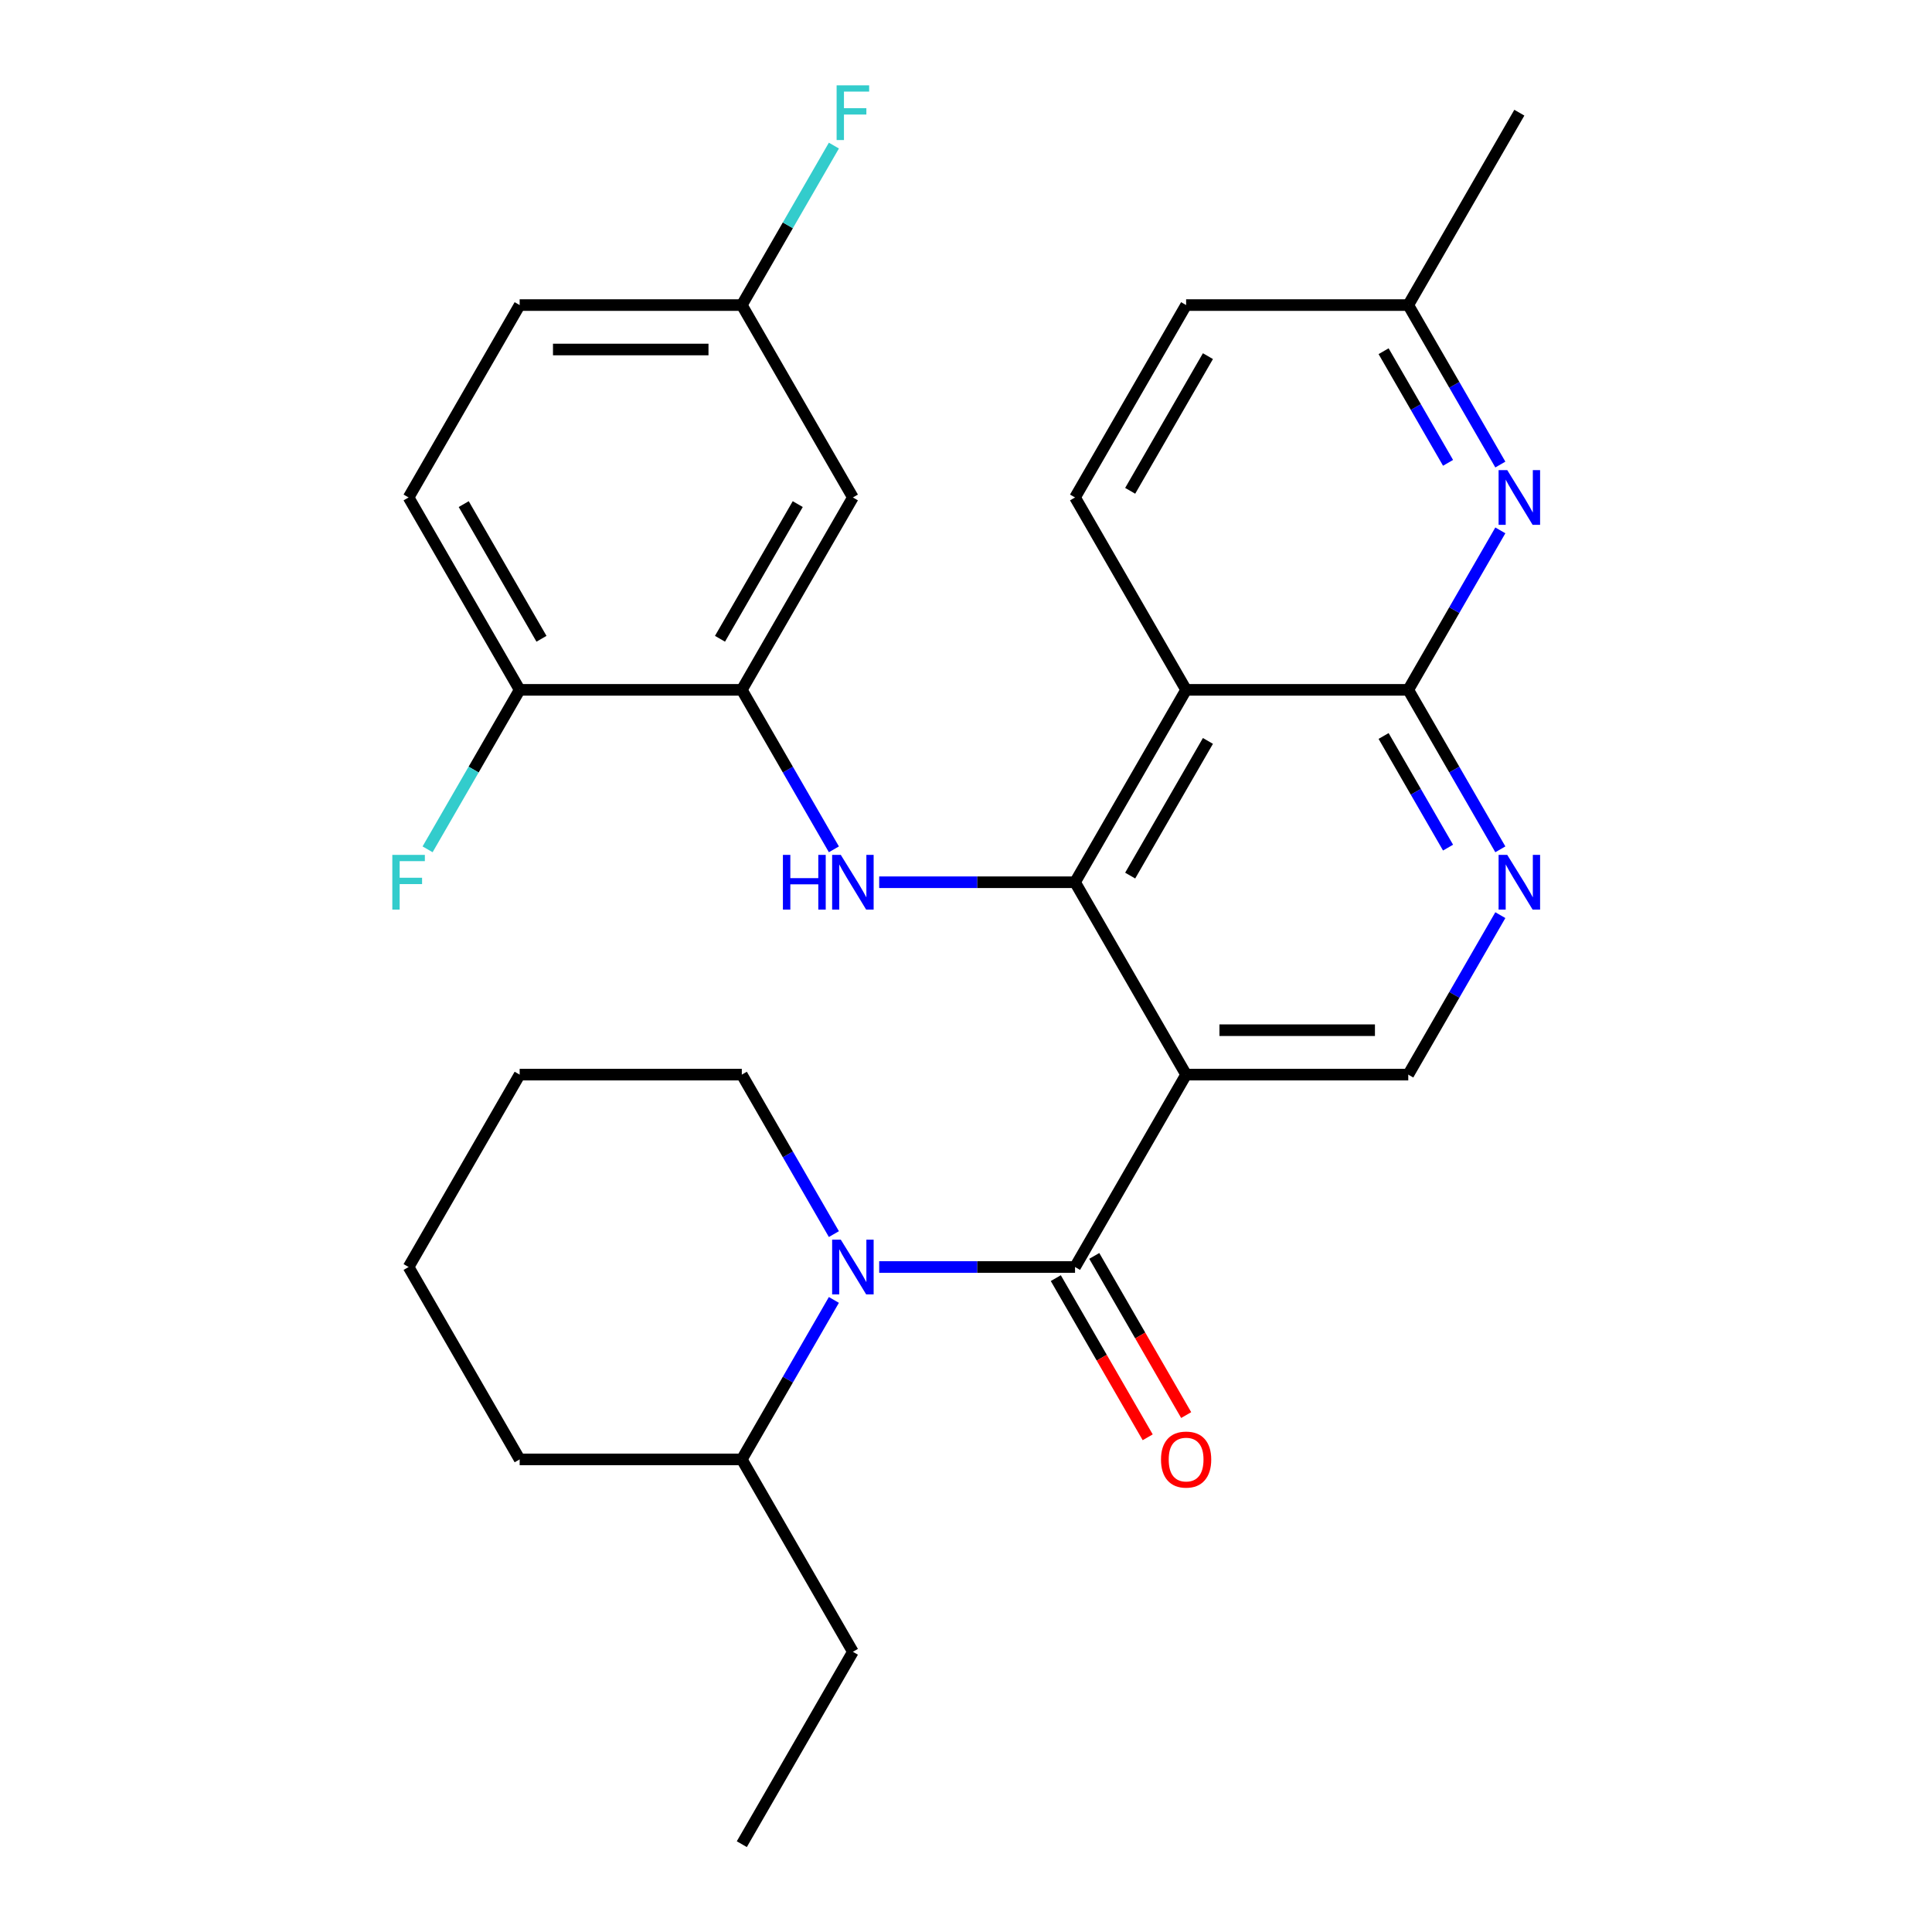 <?xml version='1.0' encoding='iso-8859-1'?>
<svg version='1.1' baseProfile='full'
              xmlns='http://www.w3.org/2000/svg'
                      xmlns:rdkit='http://www.rdkit.org/xml'
                      xmlns:xlink='http://www.w3.org/1999/xlink'
                  xml:space='preserve'
width='1000px' height='1000px' viewBox='0 0 1000 1000'>
<!-- END OF HEADER -->
<rect style='opacity:1.0;fill:#FFFFFF;stroke:none' width='1000' height='1000' x='0' y='0'> </rect>
<path class='bond-0' d='M 613.931,556.225 L 556.438,456.645' style='fill:none;fill-rule:evenodd;stroke:#000000;stroke-width:6px;stroke-linecap:butt;stroke-linejoin:miter;stroke-opacity:1' />
<path class='bond-1' d='M 613.931,556.225 L 556.438,655.805' style='fill:none;fill-rule:evenodd;stroke:#000000;stroke-width:6px;stroke-linecap:butt;stroke-linejoin:miter;stroke-opacity:1' />
<path class='bond-9' d='M 613.931,556.225 L 728.916,556.225' style='fill:none;fill-rule:evenodd;stroke:#000000;stroke-width:6px;stroke-linecap:butt;stroke-linejoin:miter;stroke-opacity:1' />
<path class='bond-9' d='M 631.179,533.228 L 711.668,533.228' style='fill:none;fill-rule:evenodd;stroke:#000000;stroke-width:6px;stroke-linecap:butt;stroke-linejoin:miter;stroke-opacity:1' />
<path class='bond-2' d='M 556.438,456.645 L 613.931,357.065' style='fill:none;fill-rule:evenodd;stroke:#000000;stroke-width:6px;stroke-linecap:butt;stroke-linejoin:miter;stroke-opacity:1' />
<path class='bond-2' d='M 584.978,453.207 L 625.223,383.5' style='fill:none;fill-rule:evenodd;stroke:#000000;stroke-width:6px;stroke-linecap:butt;stroke-linejoin:miter;stroke-opacity:1' />
<path class='bond-5' d='M 556.438,456.645 L 505.753,456.645' style='fill:none;fill-rule:evenodd;stroke:#000000;stroke-width:6px;stroke-linecap:butt;stroke-linejoin:miter;stroke-opacity:1' />
<path class='bond-5' d='M 505.753,456.645 L 455.068,456.645' style='fill:none;fill-rule:evenodd;stroke:#0000FF;stroke-width:6px;stroke-linecap:butt;stroke-linejoin:miter;stroke-opacity:1' />
<path class='bond-3' d='M 556.438,655.805 L 505.753,655.805' style='fill:none;fill-rule:evenodd;stroke:#000000;stroke-width:6px;stroke-linecap:butt;stroke-linejoin:miter;stroke-opacity:1' />
<path class='bond-3' d='M 505.753,655.805 L 455.068,655.805' style='fill:none;fill-rule:evenodd;stroke:#0000FF;stroke-width:6px;stroke-linecap:butt;stroke-linejoin:miter;stroke-opacity:1' />
<path class='bond-12' d='M 546.48,661.554 L 570.263,702.747' style='fill:none;fill-rule:evenodd;stroke:#000000;stroke-width:6px;stroke-linecap:butt;stroke-linejoin:miter;stroke-opacity:1' />
<path class='bond-12' d='M 570.263,702.747 L 594.046,743.94' style='fill:none;fill-rule:evenodd;stroke:#FF0000;stroke-width:6px;stroke-linecap:butt;stroke-linejoin:miter;stroke-opacity:1' />
<path class='bond-12' d='M 566.396,650.056 L 590.179,691.249' style='fill:none;fill-rule:evenodd;stroke:#000000;stroke-width:6px;stroke-linecap:butt;stroke-linejoin:miter;stroke-opacity:1' />
<path class='bond-12' d='M 590.179,691.249 L 613.962,732.441' style='fill:none;fill-rule:evenodd;stroke:#FF0000;stroke-width:6px;stroke-linecap:butt;stroke-linejoin:miter;stroke-opacity:1' />
<path class='bond-10' d='M 613.931,357.065 L 556.438,257.485' style='fill:none;fill-rule:evenodd;stroke:#000000;stroke-width:6px;stroke-linecap:butt;stroke-linejoin:miter;stroke-opacity:1' />
<path class='bond-29' d='M 613.931,357.065 L 728.916,357.065' style='fill:none;fill-rule:evenodd;stroke:#000000;stroke-width:6px;stroke-linecap:butt;stroke-linejoin:miter;stroke-opacity:1' />
<path class='bond-14' d='M 431.618,672.84 L 407.789,714.113' style='fill:none;fill-rule:evenodd;stroke:#0000FF;stroke-width:6px;stroke-linecap:butt;stroke-linejoin:miter;stroke-opacity:1' />
<path class='bond-14' d='M 407.789,714.113 L 383.96,755.385' style='fill:none;fill-rule:evenodd;stroke:#000000;stroke-width:6px;stroke-linecap:butt;stroke-linejoin:miter;stroke-opacity:1' />
<path class='bond-19' d='M 431.618,638.771 L 407.789,597.498' style='fill:none;fill-rule:evenodd;stroke:#0000FF;stroke-width:6px;stroke-linecap:butt;stroke-linejoin:miter;stroke-opacity:1' />
<path class='bond-19' d='M 407.789,597.498 L 383.96,556.225' style='fill:none;fill-rule:evenodd;stroke:#000000;stroke-width:6px;stroke-linecap:butt;stroke-linejoin:miter;stroke-opacity:1' />
<path class='bond-4' d='M 728.916,357.065 L 752.745,398.338' style='fill:none;fill-rule:evenodd;stroke:#000000;stroke-width:6px;stroke-linecap:butt;stroke-linejoin:miter;stroke-opacity:1' />
<path class='bond-4' d='M 752.745,398.338 L 776.574,439.61' style='fill:none;fill-rule:evenodd;stroke:#0000FF;stroke-width:6px;stroke-linecap:butt;stroke-linejoin:miter;stroke-opacity:1' />
<path class='bond-4' d='M 716.149,380.945 L 732.829,409.836' style='fill:none;fill-rule:evenodd;stroke:#000000;stroke-width:6px;stroke-linecap:butt;stroke-linejoin:miter;stroke-opacity:1' />
<path class='bond-4' d='M 732.829,409.836 L 749.509,438.727' style='fill:none;fill-rule:evenodd;stroke:#0000FF;stroke-width:6px;stroke-linecap:butt;stroke-linejoin:miter;stroke-opacity:1' />
<path class='bond-7' d='M 728.916,357.065 L 752.745,315.792' style='fill:none;fill-rule:evenodd;stroke:#000000;stroke-width:6px;stroke-linecap:butt;stroke-linejoin:miter;stroke-opacity:1' />
<path class='bond-7' d='M 752.745,315.792 L 776.574,274.52' style='fill:none;fill-rule:evenodd;stroke:#0000FF;stroke-width:6px;stroke-linecap:butt;stroke-linejoin:miter;stroke-opacity:1' />
<path class='bond-8' d='M 431.618,439.61 L 407.789,398.338' style='fill:none;fill-rule:evenodd;stroke:#0000FF;stroke-width:6px;stroke-linecap:butt;stroke-linejoin:miter;stroke-opacity:1' />
<path class='bond-8' d='M 407.789,398.338 L 383.96,357.065' style='fill:none;fill-rule:evenodd;stroke:#000000;stroke-width:6px;stroke-linecap:butt;stroke-linejoin:miter;stroke-opacity:1' />
<path class='bond-6' d='M 776.574,473.68 L 752.745,514.952' style='fill:none;fill-rule:evenodd;stroke:#0000FF;stroke-width:6px;stroke-linecap:butt;stroke-linejoin:miter;stroke-opacity:1' />
<path class='bond-6' d='M 752.745,514.952 L 728.916,556.225' style='fill:none;fill-rule:evenodd;stroke:#000000;stroke-width:6px;stroke-linecap:butt;stroke-linejoin:miter;stroke-opacity:1' />
<path class='bond-15' d='M 776.574,240.45 L 752.745,199.178' style='fill:none;fill-rule:evenodd;stroke:#0000FF;stroke-width:6px;stroke-linecap:butt;stroke-linejoin:miter;stroke-opacity:1' />
<path class='bond-15' d='M 752.745,199.178 L 728.916,157.905' style='fill:none;fill-rule:evenodd;stroke:#000000;stroke-width:6px;stroke-linecap:butt;stroke-linejoin:miter;stroke-opacity:1' />
<path class='bond-15' d='M 749.509,239.567 L 732.829,210.676' style='fill:none;fill-rule:evenodd;stroke:#0000FF;stroke-width:6px;stroke-linecap:butt;stroke-linejoin:miter;stroke-opacity:1' />
<path class='bond-15' d='M 732.829,210.676 L 716.149,181.785' style='fill:none;fill-rule:evenodd;stroke:#000000;stroke-width:6px;stroke-linecap:butt;stroke-linejoin:miter;stroke-opacity:1' />
<path class='bond-11' d='M 383.96,357.065 L 441.453,257.485' style='fill:none;fill-rule:evenodd;stroke:#000000;stroke-width:6px;stroke-linecap:butt;stroke-linejoin:miter;stroke-opacity:1' />
<path class='bond-11' d='M 372.668,330.629 L 412.913,260.923' style='fill:none;fill-rule:evenodd;stroke:#000000;stroke-width:6px;stroke-linecap:butt;stroke-linejoin:miter;stroke-opacity:1' />
<path class='bond-13' d='M 383.96,357.065 L 268.975,357.065' style='fill:none;fill-rule:evenodd;stroke:#000000;stroke-width:6px;stroke-linecap:butt;stroke-linejoin:miter;stroke-opacity:1' />
<path class='bond-18' d='M 556.438,257.485 L 613.931,157.905' style='fill:none;fill-rule:evenodd;stroke:#000000;stroke-width:6px;stroke-linecap:butt;stroke-linejoin:miter;stroke-opacity:1' />
<path class='bond-18' d='M 584.978,254.046 L 625.223,184.34' style='fill:none;fill-rule:evenodd;stroke:#000000;stroke-width:6px;stroke-linecap:butt;stroke-linejoin:miter;stroke-opacity:1' />
<path class='bond-17' d='M 441.453,257.485 L 383.96,157.905' style='fill:none;fill-rule:evenodd;stroke:#000000;stroke-width:6px;stroke-linecap:butt;stroke-linejoin:miter;stroke-opacity:1' />
<path class='bond-16' d='M 268.975,357.065 L 211.483,257.485' style='fill:none;fill-rule:evenodd;stroke:#000000;stroke-width:6px;stroke-linecap:butt;stroke-linejoin:miter;stroke-opacity:1' />
<path class='bond-16' d='M 280.267,330.629 L 240.023,260.923' style='fill:none;fill-rule:evenodd;stroke:#000000;stroke-width:6px;stroke-linecap:butt;stroke-linejoin:miter;stroke-opacity:1' />
<path class='bond-20' d='M 268.975,357.065 L 245.146,398.338' style='fill:none;fill-rule:evenodd;stroke:#000000;stroke-width:6px;stroke-linecap:butt;stroke-linejoin:miter;stroke-opacity:1' />
<path class='bond-20' d='M 245.146,398.338 L 221.318,439.61' style='fill:none;fill-rule:evenodd;stroke:#33CCCC;stroke-width:6px;stroke-linecap:butt;stroke-linejoin:miter;stroke-opacity:1' />
<path class='bond-23' d='M 383.96,755.385 L 441.453,854.965' style='fill:none;fill-rule:evenodd;stroke:#000000;stroke-width:6px;stroke-linecap:butt;stroke-linejoin:miter;stroke-opacity:1' />
<path class='bond-24' d='M 383.96,755.385 L 268.975,755.385' style='fill:none;fill-rule:evenodd;stroke:#000000;stroke-width:6px;stroke-linecap:butt;stroke-linejoin:miter;stroke-opacity:1' />
<path class='bond-25' d='M 728.916,157.905 L 786.409,58.325' style='fill:none;fill-rule:evenodd;stroke:#000000;stroke-width:6px;stroke-linecap:butt;stroke-linejoin:miter;stroke-opacity:1' />
<path class='bond-30' d='M 728.916,157.905 L 613.931,157.905' style='fill:none;fill-rule:evenodd;stroke:#000000;stroke-width:6px;stroke-linecap:butt;stroke-linejoin:miter;stroke-opacity:1' />
<path class='bond-21' d='M 211.483,257.485 L 268.975,157.905' style='fill:none;fill-rule:evenodd;stroke:#000000;stroke-width:6px;stroke-linecap:butt;stroke-linejoin:miter;stroke-opacity:1' />
<path class='bond-22' d='M 383.96,157.905 L 407.789,116.632' style='fill:none;fill-rule:evenodd;stroke:#000000;stroke-width:6px;stroke-linecap:butt;stroke-linejoin:miter;stroke-opacity:1' />
<path class='bond-22' d='M 407.789,116.632 L 431.618,75.359' style='fill:none;fill-rule:evenodd;stroke:#33CCCC;stroke-width:6px;stroke-linecap:butt;stroke-linejoin:miter;stroke-opacity:1' />
<path class='bond-32' d='M 383.96,157.905 L 268.975,157.905' style='fill:none;fill-rule:evenodd;stroke:#000000;stroke-width:6px;stroke-linecap:butt;stroke-linejoin:miter;stroke-opacity:1' />
<path class='bond-32' d='M 366.713,180.902 L 286.223,180.902' style='fill:none;fill-rule:evenodd;stroke:#000000;stroke-width:6px;stroke-linecap:butt;stroke-linejoin:miter;stroke-opacity:1' />
<path class='bond-26' d='M 383.96,556.225 L 268.975,556.225' style='fill:none;fill-rule:evenodd;stroke:#000000;stroke-width:6px;stroke-linecap:butt;stroke-linejoin:miter;stroke-opacity:1' />
<path class='bond-27' d='M 441.453,854.965 L 383.96,954.545' style='fill:none;fill-rule:evenodd;stroke:#000000;stroke-width:6px;stroke-linecap:butt;stroke-linejoin:miter;stroke-opacity:1' />
<path class='bond-31' d='M 268.975,755.385 L 211.483,655.805' style='fill:none;fill-rule:evenodd;stroke:#000000;stroke-width:6px;stroke-linecap:butt;stroke-linejoin:miter;stroke-opacity:1' />
<path class='bond-28' d='M 268.975,556.225 L 211.483,655.805' style='fill:none;fill-rule:evenodd;stroke:#000000;stroke-width:6px;stroke-linecap:butt;stroke-linejoin:miter;stroke-opacity:1' />
<path  class='atom-4' d='M 435.193 641.645
L 444.473 656.645
Q 445.393 658.125, 446.873 660.805
Q 448.353 663.485, 448.433 663.645
L 448.433 641.645
L 452.193 641.645
L 452.193 669.965
L 448.313 669.965
L 438.353 653.565
Q 437.193 651.645, 435.953 649.445
Q 434.753 647.245, 434.393 646.565
L 434.393 669.965
L 430.713 669.965
L 430.713 641.645
L 435.193 641.645
' fill='#0000FF'/>
<path  class='atom-6' d='M 405.233 442.485
L 409.073 442.485
L 409.073 454.525
L 423.553 454.525
L 423.553 442.485
L 427.393 442.485
L 427.393 470.805
L 423.553 470.805
L 423.553 457.725
L 409.073 457.725
L 409.073 470.805
L 405.233 470.805
L 405.233 442.485
' fill='#0000FF'/>
<path  class='atom-6' d='M 435.193 442.485
L 444.473 457.485
Q 445.393 458.965, 446.873 461.645
Q 448.353 464.325, 448.433 464.485
L 448.433 442.485
L 452.193 442.485
L 452.193 470.805
L 448.313 470.805
L 438.353 454.405
Q 437.193 452.485, 435.953 450.285
Q 434.753 448.085, 434.393 447.405
L 434.393 470.805
L 430.713 470.805
L 430.713 442.485
L 435.193 442.485
' fill='#0000FF'/>
<path  class='atom-7' d='M 780.149 442.485
L 789.429 457.485
Q 790.349 458.965, 791.829 461.645
Q 793.309 464.325, 793.389 464.485
L 793.389 442.485
L 797.149 442.485
L 797.149 470.805
L 793.269 470.805
L 783.309 454.405
Q 782.149 452.485, 780.909 450.285
Q 779.709 448.085, 779.349 447.405
L 779.349 470.805
L 775.669 470.805
L 775.669 442.485
L 780.149 442.485
' fill='#0000FF'/>
<path  class='atom-8' d='M 780.149 243.325
L 789.429 258.325
Q 790.349 259.805, 791.829 262.485
Q 793.309 265.165, 793.389 265.325
L 793.389 243.325
L 797.149 243.325
L 797.149 271.645
L 793.269 271.645
L 783.309 255.245
Q 782.149 253.325, 780.909 251.125
Q 779.709 248.925, 779.349 248.245
L 779.349 271.645
L 775.669 271.645
L 775.669 243.325
L 780.149 243.325
' fill='#0000FF'/>
<path  class='atom-13' d='M 600.931 755.465
Q 600.931 748.665, 604.291 744.865
Q 607.651 741.065, 613.931 741.065
Q 620.211 741.065, 623.571 744.865
Q 626.931 748.665, 626.931 755.465
Q 626.931 762.345, 623.531 766.265
Q 620.131 770.145, 613.931 770.145
Q 607.691 770.145, 604.291 766.265
Q 600.931 762.385, 600.931 755.465
M 613.931 766.945
Q 618.251 766.945, 620.571 764.065
Q 622.931 761.145, 622.931 755.465
Q 622.931 749.905, 620.571 747.105
Q 618.251 744.265, 613.931 744.265
Q 609.611 744.265, 607.251 747.065
Q 604.931 749.865, 604.931 755.465
Q 604.931 761.185, 607.251 764.065
Q 609.611 766.945, 613.931 766.945
' fill='#FF0000'/>
<path  class='atom-21' d='M 203.063 442.485
L 219.903 442.485
L 219.903 445.725
L 206.863 445.725
L 206.863 454.325
L 218.463 454.325
L 218.463 457.605
L 206.863 457.605
L 206.863 470.805
L 203.063 470.805
L 203.063 442.485
' fill='#33CCCC'/>
<path  class='atom-23' d='M 433.033 44.165
L 449.873 44.165
L 449.873 47.405
L 436.833 47.405
L 436.833 56.005
L 448.433 56.005
L 448.433 59.285
L 436.833 59.285
L 436.833 72.485
L 433.033 72.485
L 433.033 44.165
' fill='#33CCCC'/>
</svg>
